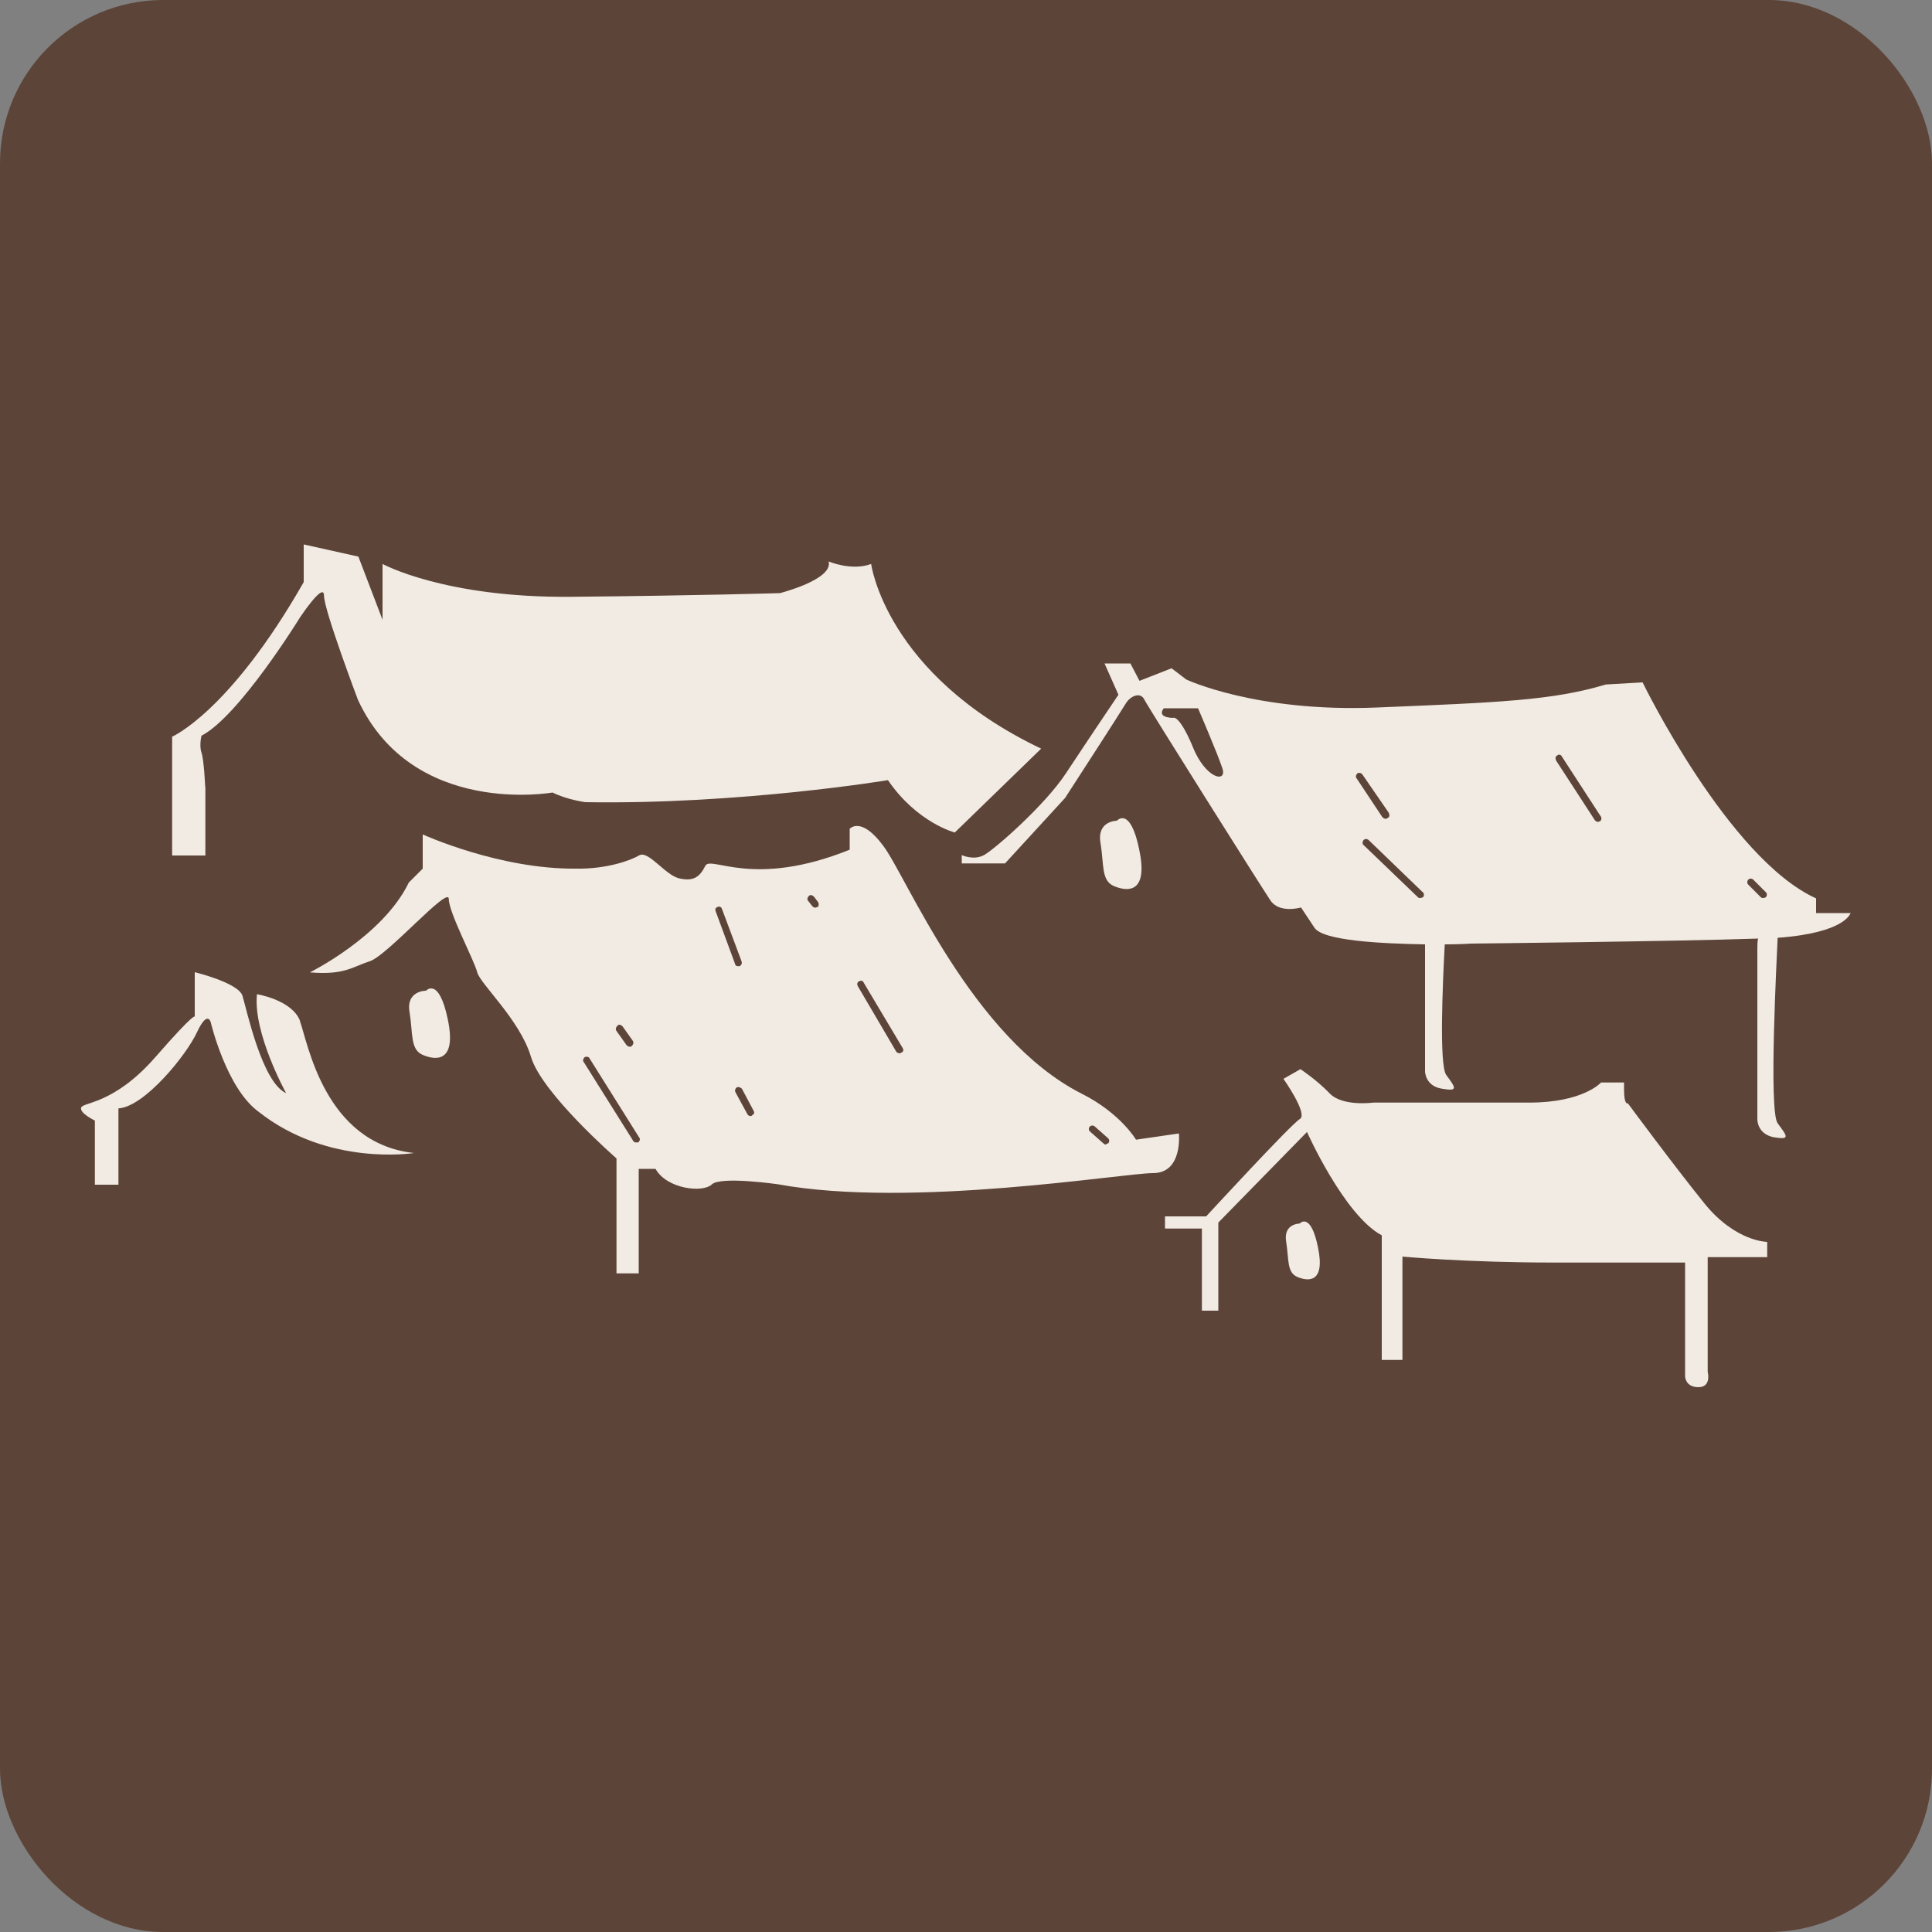 <?xml version="1.0" encoding="UTF-8"?>
<svg xmlns="http://www.w3.org/2000/svg" id="Layer_1" version="1.1" viewBox="0 0 100 100">
  <rect x="0" y="0" width="100" height="100" fill="#808080" stroke="none"/>
  <defs>
    <style>
      .st0 {
        fill: #5d4438;
      }

      .st1 {
        fill: #f1ebe3;
      }
    </style>
  </defs>
  <rect class="st0" width="100" height="100" rx="8.45" ry="8.45"></rect>
  <g>
    <path class="st1" d="M61,58.67l-2.2.32s-.8-1.37-2.81-2.38c-5.7-2.89-9.09-11.29-10.28-12.84-1.15-1.55-1.73-.87-1.73-.87v1.08c-5.01,2.02-7.17.29-7.47.83-.29.58-.61.83-1.37.65-.72-.18-1.58-1.45-2.05-1.19-.43.26-1.69.72-3.28.69-3.97.04-7.93-1.77-7.93-1.77v1.77l-.72.72c-1.34,2.78-5.12,4.65-5.12,4.65,1.8.15,2.2-.29,3.11-.58.93-.32,4.08-3.93,4.08-3.22s1.3,3.14,1.47,3.79c.15.61,2.2,2.45,2.78,4.37.54,1.88,4.43,5.27,4.43,5.27v5.95h1.15v-5.41h.87c.58,1.04,2.45,1.26,2.92.8.47-.43,3.43,0,3.43,0,6.89,1.26,17.85-.58,19.4-.58s1.34-2.05,1.34-2.05M31.96,53.08c.07-.07.18-.04.26.04l.54.76c.04.07.04.18-.07.26,0,.04-.07.04-.07.04-.07,0-.15-.04-.18-.07l-.54-.76c-.04-.07-.04-.18.07-.26M33.04,59.13h-.11c-.07,0-.11,0-.15-.07l-2.56-4.08c-.07-.07-.04-.18.04-.26.07-.04.22-.04.26.07l2.56,4.08c.07.07.04.18-.04.26M37.16,46.94c.07-.04.18,0,.21.11l1.01,2.7c.04.11,0,.22-.11.26h-.07c-.07,0-.15-.04-.15-.11l-1.01-2.74c-.04-.11,0-.18.11-.22M38.93,57.73s-.04.04-.07.04c-.07,0-.15-.04-.18-.11l-.61-1.12c-.04-.07-.04-.18.07-.26.07-.04.18,0,.26.07l.61,1.15c.04.07.04.18-.07.21M42.31,46.94s-.07.04-.11.04c-.07,0-.11-.04-.15-.07l-.22-.28c-.07-.07-.04-.18.04-.26.07-.07.18-.04.26.04l.22.29c.04.07.04.21-.04.26M46.65,54.48s-.04.04-.07.04c-.07,0-.15-.04-.18-.07l-1.99-3.39c-.07-.11-.04-.22.04-.26.11-.07.22-.04.26.07l2.02,3.39c.04.07.04.18-.07.22M57.36,59.17s-.11.07-.15.07-.07-.04-.11-.07l-.69-.61c-.07-.07-.07-.18,0-.25.07-.07.18-.07.26,0l.69.61c.07.07.07.18,0,.26"></path>
    <path class="st1" d="M95.8,47.26h-1.8v-.76c-4.54-2.06-8.98-11.18-8.98-11.18l-1.91.11c-2.74.83-5.59.93-11.83,1.19-6.27.26-9.88-1.45-9.88-1.45l-.76-.58-1.66.65-.47-.9h-1.34l.72,1.62s-1.58,2.34-2.7,4.04c-1.08,1.66-3.72,3.97-4.26,4.26-.54.29-1.15,0-1.15,0v.43h2.24l3.11-3.39s2.92-4.51,3.13-4.87c.22-.39.76-.65.97-.22.22.43,6.09,9.75,6.53,10.4.47.69,1.58.36,1.58.36l.69,1.04c.43.69,3.5.83,5.73.87v6.57s0,.76.87.9c.87.15.72-.04.22-.72-.36-.54-.18-4.69-.07-6.75.8,0,1.36-.04,1.36-.04,0,0,10.42-.11,14.86-.26-.04.15-.04.32-.04.58v8.77c0,.11.04.76.83.93.9.15.72-.04.22-.72-.47-.65-.04-8.58,0-9.6,3.57-.26,3.78-1.3,3.78-1.3M61.72,38.61c-.72-1.69-1.01-1.45-1.01-1.45-.9-.04-.47-.5-.47-.5h1.77s1.01,2.34,1.26,3.11c.26.76-.86.58-1.55-1.15M70.26,40.02c.11-.04.22,0,.26.07l1.37,1.99c.04.11.04.22-.07.26-.04.04-.07.04-.11.04s-.11-.04-.15-.07l-1.34-2.02c-.07-.07-.04-.18.04-.26M73.65,46.44s-.07.04-.15.04c-.04,0-.07,0-.11-.04l-2.81-2.7c-.07-.04-.07-.18,0-.26.07-.07.18-.07.26,0l2.81,2.71c.07.04.07.18,0,.26M82.82,42.5s-.07.04-.11.04c-.07,0-.11-.04-.15-.07l-2.02-3.11c-.04-.11-.04-.22.07-.26.07-.07.18-.04.22.04l2.02,3.11c.07.07.04.22-.04.26M91.4,46.44s-.07.04-.15.04c-.04,0-.07,0-.11-.04l-.65-.65c-.07-.07-.07-.18,0-.26.07-.07.18-.07.26,0l.65.65c.07.07.07.18,0,.26"></path>
    <path class="st1" d="M10.62,40.72s-.06-1.38-.19-1.76,0-.88,0-.88c1.95-1.01,5.09-6.11,5.09-6.11,0,0,1.25-1.89,1.25-1.14s1.76,5.4,1.76,5.4c2.83,6.09,10.07,4.79,10.07,4.79.76.38,1.7.5,1.7.5,7.99.13,15.66-1.14,15.66-1.14,1.51,2.21,3.46,2.71,3.46,2.71l4.47-4.34c-8.05-3.84-8.8-9.56-8.8-9.56-1.01.38-2.2-.13-2.2-.13.25.94-2.52,1.64-2.52,1.64,0,0-4.28.13-10.82.19s-9.75-1.7-9.75-1.7v2.89l-1.25-3.27-2.83-.63v1.95c-3.84,6.73-6.81,8-6.81,8v6.15h1.72v-3.56h-.02Z"></path>
    <path class="st1" d="M58.97,43.99c-.47-2.3-1.16-1.51-1.16-1.51,0,0-1.04,0-.85,1.14s.03,1.95.69,2.24c.66.28,1.8.44,1.32-1.86"></path>
    <path class="st1" d="M84.25,57.11s-.19.1-.19-.71v-.37h-1.19s-.92,1.04-3.71,1.04h-8.08s-1.6.22-2.26-.48c-.66-.69-1.51-1.25-1.51-1.25l-.88.5s1.29,1.82.85,2.08c-.44.25-4.85,5.04-4.85,5.04h-2.13v.63h1.91v4.25h.85v-4.56l4.59-4.69s1.92,4.31,3.87,5.35v6.45h1.07v-5.35s3.24.31,7.9.31h6.73v5.88s0,.57.69.57.48-.79.48-.79v-5.94h3.08v-.79s-1.63,0-3.24-1.98c-1.6-1.98-3.97-5.19-3.97-5.19"></path>
    <path class="st1" d="M15.53,52.84c-.42-1.09-2.23-1.38-2.23-1.38-.21,2.02,1.51,5.12,1.51,5.12-1.25-.55-2.05-4.36-2.26-5.04-.21-.67-2.47-1.22-2.47-1.22v2.31s.08-.34-2.05,2.1c-2.14,2.44-3.74,2.31-3.83,2.6s.71.67.71.67v3.32h1.22v-3.95c1.35-.08,3.53-2.77,4.07-3.95.55-1.17.71-.5.71-.5,0,0,.8,3.4,2.47,4.62,3.61,2.86,8.05,2.14,8.05,2.14-4.65-.5-5.5-5.74-5.91-6.84"></path>
    <path class="st1" d="M67.27,63.33s-.85,0-.7.93.03,1.59.57,1.83c.54.23,1.47.36,1.08-1.52-.38-1.88-.95-1.24-.95-1.24"></path>
    <path class="st1" d="M22.03,51.28s-1.03,0-.83,1.12c.18,1.12.03,1.92.68,2.2.65.28,1.77.43,1.3-1.83s-1.14-1.48-1.14-1.48"></path>
  </g>
</svg>
